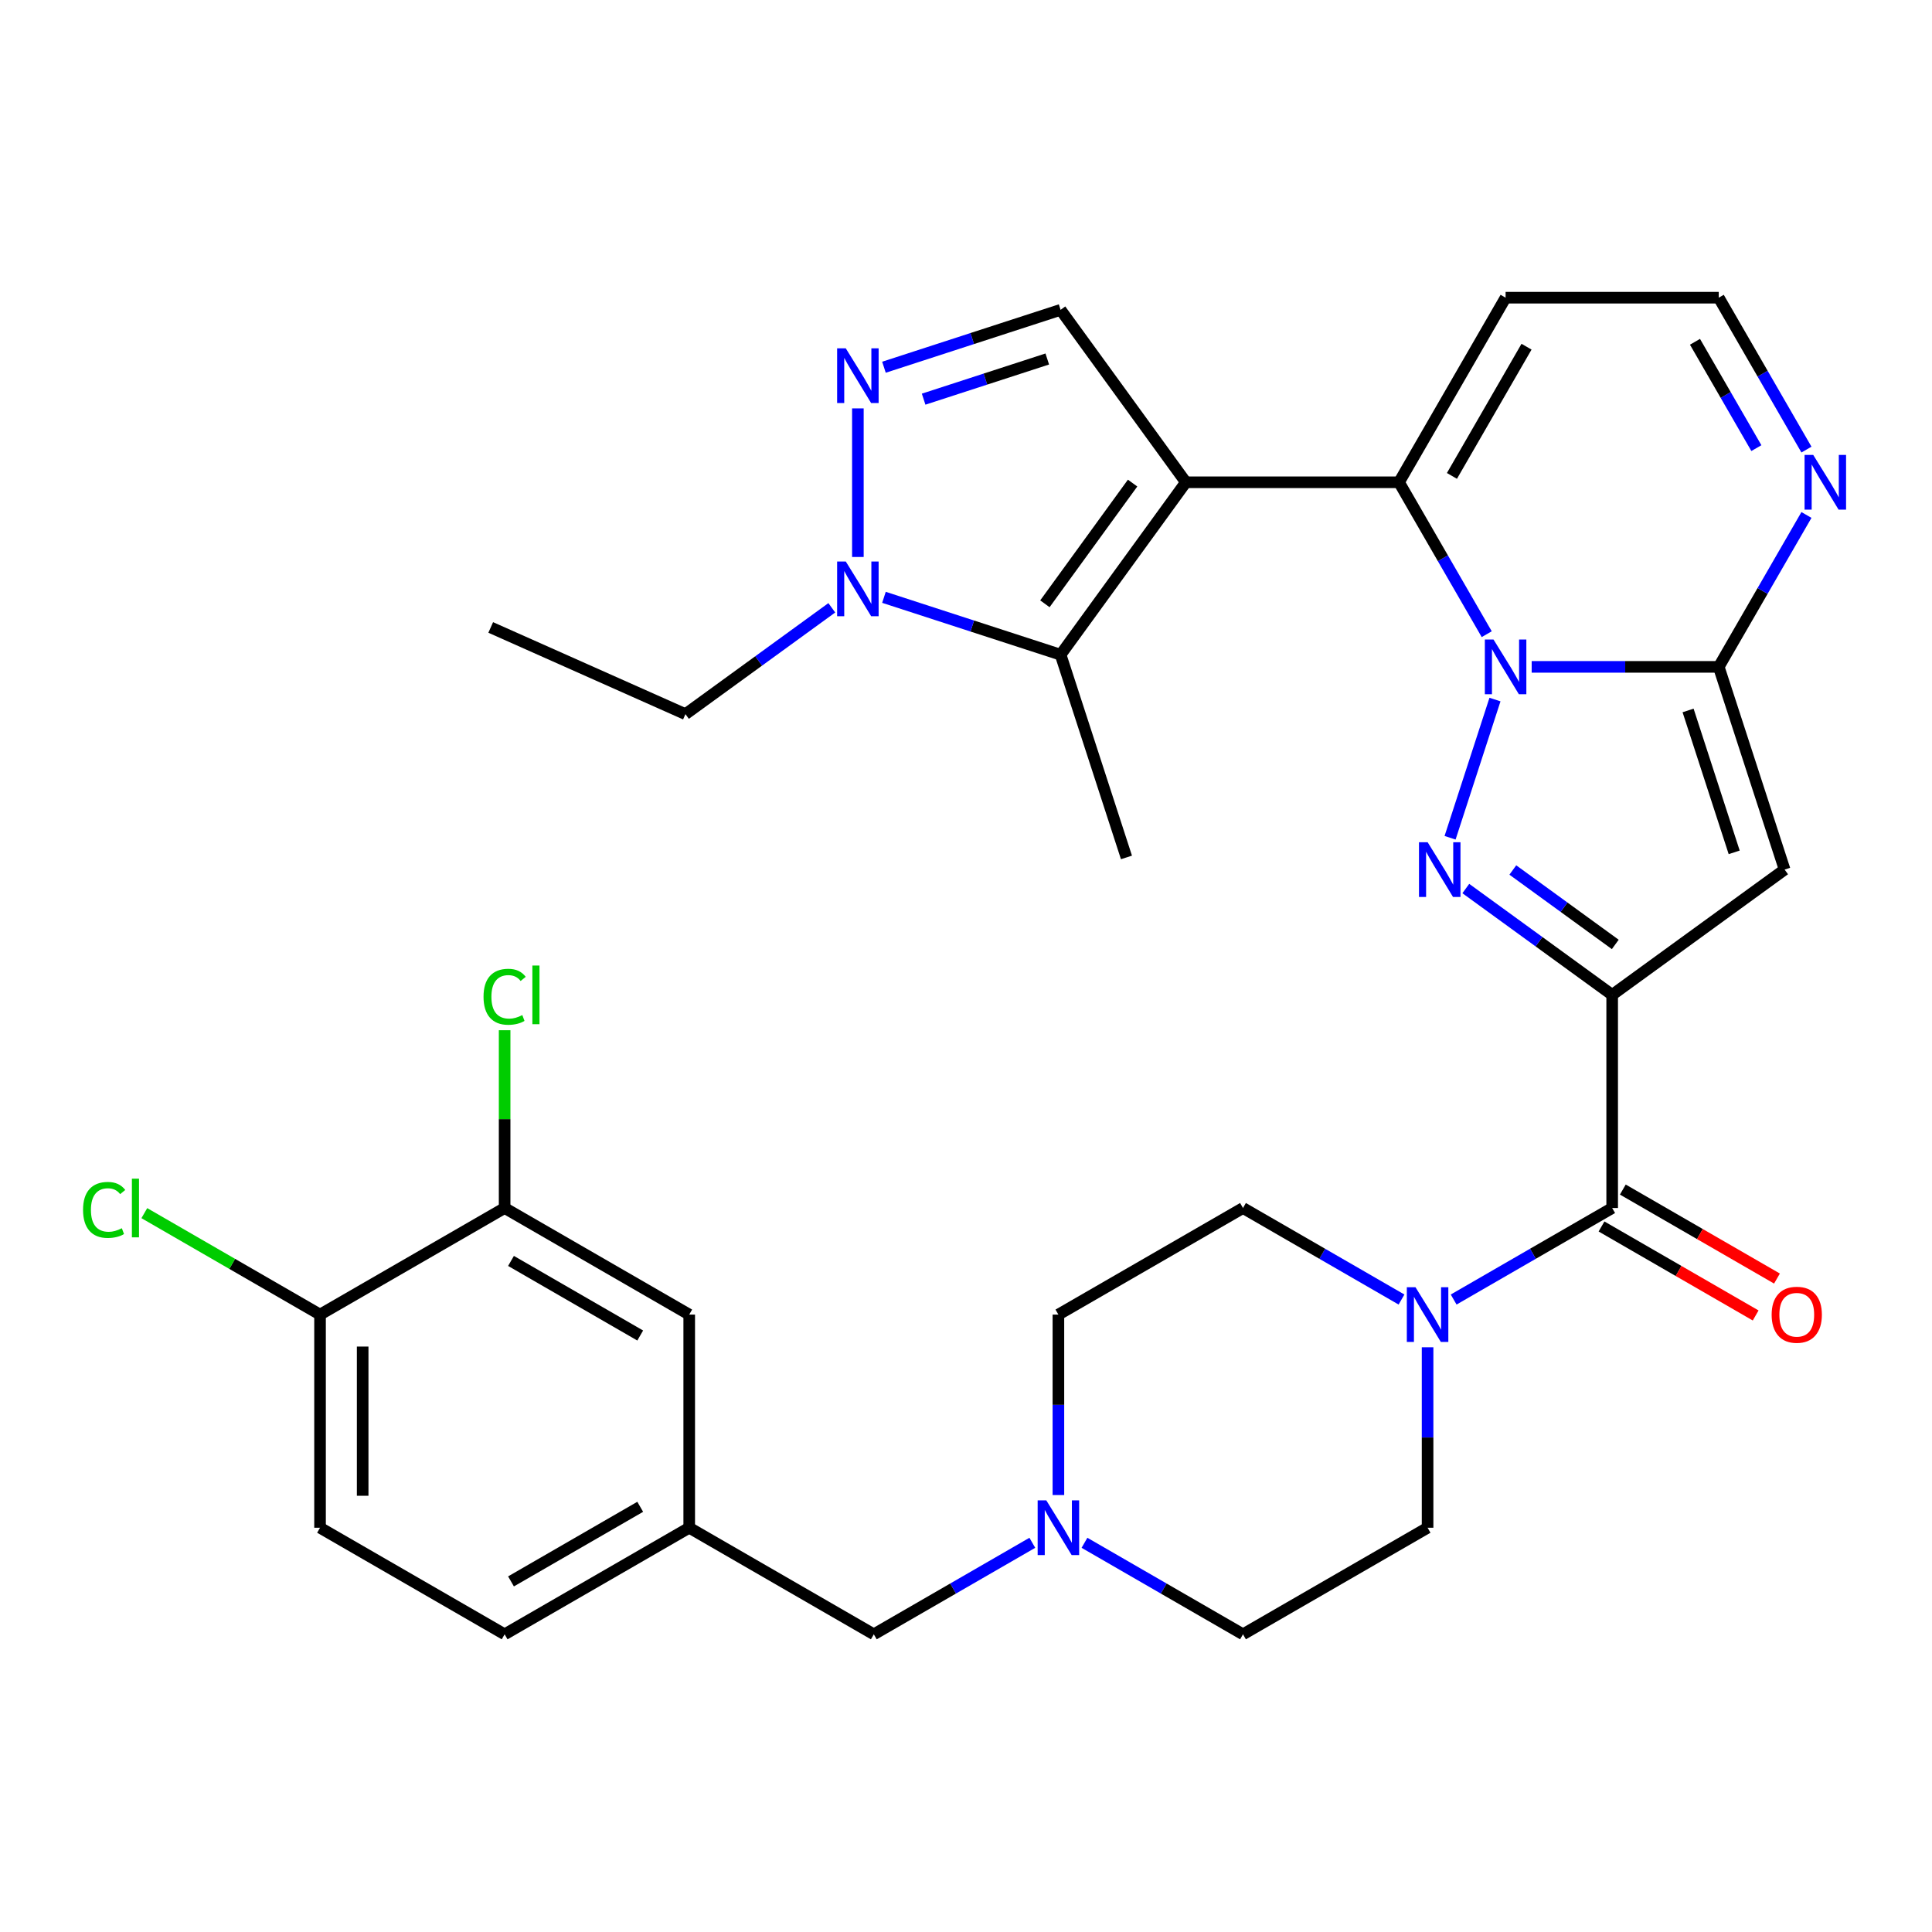 <?xml version='1.0' encoding='iso-8859-1'?>
<svg version='1.1' baseProfile='full'
              xmlns='http://www.w3.org/2000/svg'
                      xmlns:rdkit='http://www.rdkit.org/xml'
                      xmlns:xlink='http://www.w3.org/1999/xlink'
                  xml:space='preserve'
width='1000px' height='1000px' viewBox='0 0 1000 1000'>
<!-- END OF HEADER -->
<rect style='opacity:1.0;fill:#FFFFFF;stroke:none' width='1000' height='1000' x='0' y='0'> </rect>
<path class='bond-2' d='M 773.799,362.089 L 750.556,433.623' style='fill:none;fill-rule:evenodd;stroke:#0000FF;stroke-width:6px;stroke-linecap:butt;stroke-linejoin:miter;stroke-opacity:1' />
<path class='bond-3' d='M 792.794,345.171 L 841.207,345.171' style='fill:none;fill-rule:evenodd;stroke:#0000FF;stroke-width:6px;stroke-linecap:butt;stroke-linejoin:miter;stroke-opacity:1' />
<path class='bond-3' d='M 841.207,345.171 L 889.62,345.171' style='fill:none;fill-rule:evenodd;stroke:#000000;stroke-width:6px;stroke-linecap:butt;stroke-linejoin:miter;stroke-opacity:1' />
<path class='bond-4' d='M 769.528,328.253 L 746.831,288.94' style='fill:none;fill-rule:evenodd;stroke:#0000FF;stroke-width:6px;stroke-linecap:butt;stroke-linejoin:miter;stroke-opacity:1' />
<path class='bond-4' d='M 746.831,288.94 L 724.133,249.627' style='fill:none;fill-rule:evenodd;stroke:#000000;stroke-width:6px;stroke-linecap:butt;stroke-linejoin:miter;stroke-opacity:1' />
<path class='bond-0' d='M 834.458,514.943 L 796.58,487.423' style='fill:none;fill-rule:evenodd;stroke:#000000;stroke-width:6px;stroke-linecap:butt;stroke-linejoin:miter;stroke-opacity:1' />
<path class='bond-0' d='M 796.58,487.423 L 758.702,459.903' style='fill:none;fill-rule:evenodd;stroke:#0000FF;stroke-width:6px;stroke-linecap:butt;stroke-linejoin:miter;stroke-opacity:1' />
<path class='bond-0' d='M 836.064,488.836 L 809.549,469.572' style='fill:none;fill-rule:evenodd;stroke:#000000;stroke-width:6px;stroke-linecap:butt;stroke-linejoin:miter;stroke-opacity:1' />
<path class='bond-0' d='M 809.549,469.572 L 783.035,450.308' style='fill:none;fill-rule:evenodd;stroke:#0000FF;stroke-width:6px;stroke-linecap:butt;stroke-linejoin:miter;stroke-opacity:1' />
<path class='bond-7' d='M 834.458,514.943 L 834.458,625.267' style='fill:none;fill-rule:evenodd;stroke:#000000;stroke-width:6px;stroke-linecap:butt;stroke-linejoin:miter;stroke-opacity:1' />
<path class='bond-33' d='M 834.458,514.943 L 923.712,450.096' style='fill:none;fill-rule:evenodd;stroke:#000000;stroke-width:6px;stroke-linecap:butt;stroke-linejoin:miter;stroke-opacity:1' />
<path class='bond-1' d='M 613.809,249.627 L 724.133,249.627' style='fill:none;fill-rule:evenodd;stroke:#000000;stroke-width:6px;stroke-linecap:butt;stroke-linejoin:miter;stroke-opacity:1' />
<path class='bond-6' d='M 613.809,249.627 L 548.962,338.882' style='fill:none;fill-rule:evenodd;stroke:#000000;stroke-width:6px;stroke-linecap:butt;stroke-linejoin:miter;stroke-opacity:1' />
<path class='bond-6' d='M 586.231,250.046 L 540.838,312.524' style='fill:none;fill-rule:evenodd;stroke:#000000;stroke-width:6px;stroke-linecap:butt;stroke-linejoin:miter;stroke-opacity:1' />
<path class='bond-10' d='M 613.809,249.627 L 548.962,160.373' style='fill:none;fill-rule:evenodd;stroke:#000000;stroke-width:6px;stroke-linecap:butt;stroke-linejoin:miter;stroke-opacity:1' />
<path class='bond-5' d='M 889.62,345.171 L 923.712,450.096' style='fill:none;fill-rule:evenodd;stroke:#000000;stroke-width:6px;stroke-linecap:butt;stroke-linejoin:miter;stroke-opacity:1' />
<path class='bond-5' d='M 873.749,367.728 L 897.613,441.176' style='fill:none;fill-rule:evenodd;stroke:#000000;stroke-width:6px;stroke-linecap:butt;stroke-linejoin:miter;stroke-opacity:1' />
<path class='bond-12' d='M 889.62,345.171 L 912.317,305.858' style='fill:none;fill-rule:evenodd;stroke:#000000;stroke-width:6px;stroke-linecap:butt;stroke-linejoin:miter;stroke-opacity:1' />
<path class='bond-12' d='M 912.317,305.858 L 935.015,266.546' style='fill:none;fill-rule:evenodd;stroke:#0000FF;stroke-width:6px;stroke-linecap:butt;stroke-linejoin:miter;stroke-opacity:1' />
<path class='bond-13' d='M 724.133,249.627 L 779.296,154.084' style='fill:none;fill-rule:evenodd;stroke:#000000;stroke-width:6px;stroke-linecap:butt;stroke-linejoin:miter;stroke-opacity:1' />
<path class='bond-13' d='M 751.517,246.328 L 790.13,179.448' style='fill:none;fill-rule:evenodd;stroke:#000000;stroke-width:6px;stroke-linecap:butt;stroke-linejoin:miter;stroke-opacity:1' />
<path class='bond-9' d='M 548.962,338.882 L 503.249,324.029' style='fill:none;fill-rule:evenodd;stroke:#000000;stroke-width:6px;stroke-linecap:butt;stroke-linejoin:miter;stroke-opacity:1' />
<path class='bond-9' d='M 503.249,324.029 L 457.535,309.175' style='fill:none;fill-rule:evenodd;stroke:#0000FF;stroke-width:6px;stroke-linecap:butt;stroke-linejoin:miter;stroke-opacity:1' />
<path class='bond-30' d='M 548.962,338.882 L 583.054,443.807' style='fill:none;fill-rule:evenodd;stroke:#000000;stroke-width:6px;stroke-linecap:butt;stroke-linejoin:miter;stroke-opacity:1' />
<path class='bond-11' d='M 834.458,625.267 L 793.435,648.952' style='fill:none;fill-rule:evenodd;stroke:#000000;stroke-width:6px;stroke-linecap:butt;stroke-linejoin:miter;stroke-opacity:1' />
<path class='bond-11' d='M 793.435,648.952 L 752.412,672.637' style='fill:none;fill-rule:evenodd;stroke:#0000FF;stroke-width:6px;stroke-linecap:butt;stroke-linejoin:miter;stroke-opacity:1' />
<path class='bond-17' d='M 828.942,634.822 L 868.834,657.854' style='fill:none;fill-rule:evenodd;stroke:#000000;stroke-width:6px;stroke-linecap:butt;stroke-linejoin:miter;stroke-opacity:1' />
<path class='bond-17' d='M 868.834,657.854 L 908.727,680.886' style='fill:none;fill-rule:evenodd;stroke:#FF0000;stroke-width:6px;stroke-linecap:butt;stroke-linejoin:miter;stroke-opacity:1' />
<path class='bond-17' d='M 839.974,615.713 L 879.867,638.745' style='fill:none;fill-rule:evenodd;stroke:#000000;stroke-width:6px;stroke-linecap:butt;stroke-linejoin:miter;stroke-opacity:1' />
<path class='bond-17' d='M 879.867,638.745 L 919.76,661.777' style='fill:none;fill-rule:evenodd;stroke:#FF0000;stroke-width:6px;stroke-linecap:butt;stroke-linejoin:miter;stroke-opacity:1' />
<path class='bond-8' d='M 457.535,190.079 L 503.249,175.226' style='fill:none;fill-rule:evenodd;stroke:#0000FF;stroke-width:6px;stroke-linecap:butt;stroke-linejoin:miter;stroke-opacity:1' />
<path class='bond-8' d='M 503.249,175.226 L 548.962,160.373' style='fill:none;fill-rule:evenodd;stroke:#000000;stroke-width:6px;stroke-linecap:butt;stroke-linejoin:miter;stroke-opacity:1' />
<path class='bond-8' d='M 478.068,206.608 L 510.067,196.211' style='fill:none;fill-rule:evenodd;stroke:#0000FF;stroke-width:6px;stroke-linecap:butt;stroke-linejoin:miter;stroke-opacity:1' />
<path class='bond-8' d='M 510.067,196.211 L 542.066,185.814' style='fill:none;fill-rule:evenodd;stroke:#000000;stroke-width:6px;stroke-linecap:butt;stroke-linejoin:miter;stroke-opacity:1' />
<path class='bond-35' d='M 444.037,211.383 L 444.037,288.294' style='fill:none;fill-rule:evenodd;stroke:#0000FF;stroke-width:6px;stroke-linecap:butt;stroke-linejoin:miter;stroke-opacity:1' />
<path class='bond-31' d='M 430.539,314.597 L 392.661,342.117' style='fill:none;fill-rule:evenodd;stroke:#0000FF;stroke-width:6px;stroke-linecap:butt;stroke-linejoin:miter;stroke-opacity:1' />
<path class='bond-31' d='M 392.661,342.117 L 354.783,369.637' style='fill:none;fill-rule:evenodd;stroke:#000000;stroke-width:6px;stroke-linecap:butt;stroke-linejoin:miter;stroke-opacity:1' />
<path class='bond-20' d='M 725.416,672.637 L 684.393,648.952' style='fill:none;fill-rule:evenodd;stroke:#0000FF;stroke-width:6px;stroke-linecap:butt;stroke-linejoin:miter;stroke-opacity:1' />
<path class='bond-20' d='M 684.393,648.952 L 643.37,625.267' style='fill:none;fill-rule:evenodd;stroke:#000000;stroke-width:6px;stroke-linecap:butt;stroke-linejoin:miter;stroke-opacity:1' />
<path class='bond-21' d='M 738.914,697.348 L 738.914,744.051' style='fill:none;fill-rule:evenodd;stroke:#0000FF;stroke-width:6px;stroke-linecap:butt;stroke-linejoin:miter;stroke-opacity:1' />
<path class='bond-21' d='M 738.914,744.051 L 738.914,790.754' style='fill:none;fill-rule:evenodd;stroke:#000000;stroke-width:6px;stroke-linecap:butt;stroke-linejoin:miter;stroke-opacity:1' />
<path class='bond-34' d='M 935.015,232.709 L 912.317,193.396' style='fill:none;fill-rule:evenodd;stroke:#0000FF;stroke-width:6px;stroke-linecap:butt;stroke-linejoin:miter;stroke-opacity:1' />
<path class='bond-34' d='M 912.317,193.396 L 889.62,154.084' style='fill:none;fill-rule:evenodd;stroke:#000000;stroke-width:6px;stroke-linecap:butt;stroke-linejoin:miter;stroke-opacity:1' />
<path class='bond-34' d='M 909.097,231.948 L 893.209,204.429' style='fill:none;fill-rule:evenodd;stroke:#0000FF;stroke-width:6px;stroke-linecap:butt;stroke-linejoin:miter;stroke-opacity:1' />
<path class='bond-34' d='M 893.209,204.429 L 877.321,176.91' style='fill:none;fill-rule:evenodd;stroke:#000000;stroke-width:6px;stroke-linecap:butt;stroke-linejoin:miter;stroke-opacity:1' />
<path class='bond-16' d='M 779.296,154.084 L 889.62,154.084' style='fill:none;fill-rule:evenodd;stroke:#000000;stroke-width:6px;stroke-linecap:butt;stroke-linejoin:miter;stroke-opacity:1' />
<path class='bond-14' d='M 561.325,798.547 L 602.348,822.232' style='fill:none;fill-rule:evenodd;stroke:#0000FF;stroke-width:6px;stroke-linecap:butt;stroke-linejoin:miter;stroke-opacity:1' />
<path class='bond-14' d='M 602.348,822.232 L 643.37,845.916' style='fill:none;fill-rule:evenodd;stroke:#000000;stroke-width:6px;stroke-linecap:butt;stroke-linejoin:miter;stroke-opacity:1' />
<path class='bond-23' d='M 534.329,798.547 L 493.306,822.232' style='fill:none;fill-rule:evenodd;stroke:#0000FF;stroke-width:6px;stroke-linecap:butt;stroke-linejoin:miter;stroke-opacity:1' />
<path class='bond-23' d='M 493.306,822.232 L 452.283,845.916' style='fill:none;fill-rule:evenodd;stroke:#000000;stroke-width:6px;stroke-linecap:butt;stroke-linejoin:miter;stroke-opacity:1' />
<path class='bond-36' d='M 547.827,773.836 L 547.827,727.133' style='fill:none;fill-rule:evenodd;stroke:#0000FF;stroke-width:6px;stroke-linecap:butt;stroke-linejoin:miter;stroke-opacity:1' />
<path class='bond-36' d='M 547.827,727.133 L 547.827,680.43' style='fill:none;fill-rule:evenodd;stroke:#000000;stroke-width:6px;stroke-linecap:butt;stroke-linejoin:miter;stroke-opacity:1' />
<path class='bond-15' d='M 261.195,625.267 L 356.739,680.43' style='fill:none;fill-rule:evenodd;stroke:#000000;stroke-width:6px;stroke-linecap:butt;stroke-linejoin:miter;stroke-opacity:1' />
<path class='bond-15' d='M 264.494,652.651 L 331.375,691.264' style='fill:none;fill-rule:evenodd;stroke:#000000;stroke-width:6px;stroke-linecap:butt;stroke-linejoin:miter;stroke-opacity:1' />
<path class='bond-27' d='M 261.195,625.267 L 261.195,579.254' style='fill:none;fill-rule:evenodd;stroke:#000000;stroke-width:6px;stroke-linecap:butt;stroke-linejoin:miter;stroke-opacity:1' />
<path class='bond-27' d='M 261.195,579.254 L 261.195,533.241' style='fill:none;fill-rule:evenodd;stroke:#00CC00;stroke-width:6px;stroke-linecap:butt;stroke-linejoin:miter;stroke-opacity:1' />
<path class='bond-37' d='M 261.195,625.267 L 165.652,680.43' style='fill:none;fill-rule:evenodd;stroke:#000000;stroke-width:6px;stroke-linecap:butt;stroke-linejoin:miter;stroke-opacity:1' />
<path class='bond-18' d='M 165.652,680.43 L 165.652,790.754' style='fill:none;fill-rule:evenodd;stroke:#000000;stroke-width:6px;stroke-linecap:butt;stroke-linejoin:miter;stroke-opacity:1' />
<path class='bond-18' d='M 187.716,696.978 L 187.716,774.205' style='fill:none;fill-rule:evenodd;stroke:#000000;stroke-width:6px;stroke-linecap:butt;stroke-linejoin:miter;stroke-opacity:1' />
<path class='bond-29' d='M 165.652,680.43 L 120.179,654.176' style='fill:none;fill-rule:evenodd;stroke:#000000;stroke-width:6px;stroke-linecap:butt;stroke-linejoin:miter;stroke-opacity:1' />
<path class='bond-29' d='M 120.179,654.176 L 74.706,627.922' style='fill:none;fill-rule:evenodd;stroke:#00CC00;stroke-width:6px;stroke-linecap:butt;stroke-linejoin:miter;stroke-opacity:1' />
<path class='bond-19' d='M 356.739,680.43 L 356.739,790.754' style='fill:none;fill-rule:evenodd;stroke:#000000;stroke-width:6px;stroke-linecap:butt;stroke-linejoin:miter;stroke-opacity:1' />
<path class='bond-25' d='M 643.37,625.267 L 547.827,680.43' style='fill:none;fill-rule:evenodd;stroke:#000000;stroke-width:6px;stroke-linecap:butt;stroke-linejoin:miter;stroke-opacity:1' />
<path class='bond-26' d='M 738.914,790.754 L 643.37,845.916' style='fill:none;fill-rule:evenodd;stroke:#000000;stroke-width:6px;stroke-linecap:butt;stroke-linejoin:miter;stroke-opacity:1' />
<path class='bond-22' d='M 356.739,790.754 L 452.283,845.916' style='fill:none;fill-rule:evenodd;stroke:#000000;stroke-width:6px;stroke-linecap:butt;stroke-linejoin:miter;stroke-opacity:1' />
<path class='bond-28' d='M 356.739,790.754 L 261.195,845.916' style='fill:none;fill-rule:evenodd;stroke:#000000;stroke-width:6px;stroke-linecap:butt;stroke-linejoin:miter;stroke-opacity:1' />
<path class='bond-28' d='M 331.375,779.92 L 264.494,818.533' style='fill:none;fill-rule:evenodd;stroke:#000000;stroke-width:6px;stroke-linecap:butt;stroke-linejoin:miter;stroke-opacity:1' />
<path class='bond-24' d='M 165.652,790.754 L 261.195,845.916' style='fill:none;fill-rule:evenodd;stroke:#000000;stroke-width:6px;stroke-linecap:butt;stroke-linejoin:miter;stroke-opacity:1' />
<path class='bond-32' d='M 354.783,369.637 L 253.996,324.764' style='fill:none;fill-rule:evenodd;stroke:#000000;stroke-width:6px;stroke-linecap:butt;stroke-linejoin:miter;stroke-opacity:1' />
<path  class='atom-0' d='M 773.036 331.011
L 782.316 346.011
Q 783.236 347.491, 784.716 350.171
Q 786.196 352.851, 786.276 353.011
L 786.276 331.011
L 790.036 331.011
L 790.036 359.331
L 786.156 359.331
L 776.196 342.931
Q 775.036 341.011, 773.796 338.811
Q 772.596 336.611, 772.236 335.931
L 772.236 359.331
L 768.556 359.331
L 768.556 331.011
L 773.036 331.011
' fill='#0000FF'/>
<path  class='atom-3' d='M 738.944 435.936
L 748.224 450.936
Q 749.144 452.416, 750.624 455.096
Q 752.104 457.776, 752.184 457.936
L 752.184 435.936
L 755.944 435.936
L 755.944 464.256
L 752.064 464.256
L 742.104 447.856
Q 740.944 445.936, 739.704 443.736
Q 738.504 441.536, 738.144 440.856
L 738.144 464.256
L 734.464 464.256
L 734.464 435.936
L 738.944 435.936
' fill='#0000FF'/>
<path  class='atom-9' d='M 437.777 180.305
L 447.057 195.305
Q 447.977 196.785, 449.457 199.465
Q 450.937 202.145, 451.017 202.305
L 451.017 180.305
L 454.777 180.305
L 454.777 208.625
L 450.897 208.625
L 440.937 192.225
Q 439.777 190.305, 438.537 188.105
Q 437.337 185.905, 436.977 185.225
L 436.977 208.625
L 433.297 208.625
L 433.297 180.305
L 437.777 180.305
' fill='#0000FF'/>
<path  class='atom-10' d='M 437.777 290.63
L 447.057 305.63
Q 447.977 307.11, 449.457 309.79
Q 450.937 312.47, 451.017 312.63
L 451.017 290.63
L 454.777 290.63
L 454.777 318.95
L 450.897 318.95
L 440.937 302.55
Q 439.777 300.63, 438.537 298.43
Q 437.337 296.23, 436.977 295.55
L 436.977 318.95
L 433.297 318.95
L 433.297 290.63
L 437.777 290.63
' fill='#0000FF'/>
<path  class='atom-12' d='M 732.654 666.27
L 741.934 681.27
Q 742.854 682.75, 744.334 685.43
Q 745.814 688.11, 745.894 688.27
L 745.894 666.27
L 749.654 666.27
L 749.654 694.59
L 745.774 694.59
L 735.814 678.19
Q 734.654 676.27, 733.414 674.07
Q 732.214 671.87, 731.854 671.19
L 731.854 694.59
L 728.174 694.59
L 728.174 666.27
L 732.654 666.27
' fill='#0000FF'/>
<path  class='atom-13' d='M 938.522 235.467
L 947.802 250.467
Q 948.722 251.947, 950.202 254.627
Q 951.682 257.307, 951.762 257.467
L 951.762 235.467
L 955.522 235.467
L 955.522 263.787
L 951.642 263.787
L 941.682 247.387
Q 940.522 245.467, 939.282 243.267
Q 938.082 241.067, 937.722 240.387
L 937.722 263.787
L 934.042 263.787
L 934.042 235.467
L 938.522 235.467
' fill='#0000FF'/>
<path  class='atom-15' d='M 541.567 776.594
L 550.847 791.594
Q 551.767 793.074, 553.247 795.754
Q 554.727 798.434, 554.807 798.594
L 554.807 776.594
L 558.567 776.594
L 558.567 804.914
L 554.687 804.914
L 544.727 788.514
Q 543.567 786.594, 542.327 784.394
Q 541.127 782.194, 540.767 781.514
L 540.767 804.914
L 537.087 804.914
L 537.087 776.594
L 541.567 776.594
' fill='#0000FF'/>
<path  class='atom-18' d='M 917.002 680.51
Q 917.002 673.71, 920.362 669.91
Q 923.722 666.11, 930.002 666.11
Q 936.282 666.11, 939.642 669.91
Q 943.002 673.71, 943.002 680.51
Q 943.002 687.39, 939.602 691.31
Q 936.202 695.19, 930.002 695.19
Q 923.762 695.19, 920.362 691.31
Q 917.002 687.43, 917.002 680.51
M 930.002 691.99
Q 934.322 691.99, 936.642 689.11
Q 939.002 686.19, 939.002 680.51
Q 939.002 674.95, 936.642 672.15
Q 934.322 669.31, 930.002 669.31
Q 925.682 669.31, 923.322 672.11
Q 921.002 674.91, 921.002 680.51
Q 921.002 686.23, 923.322 689.11
Q 925.682 691.99, 930.002 691.99
' fill='#FF0000'/>
<path  class='atom-28' d='M 250.275 515.923
Q 250.275 508.883, 253.555 505.203
Q 256.875 501.483, 263.155 501.483
Q 268.995 501.483, 272.115 505.603
L 269.475 507.763
Q 267.195 504.763, 263.155 504.763
Q 258.875 504.763, 256.595 507.643
Q 254.355 510.483, 254.355 515.923
Q 254.355 521.523, 256.675 524.403
Q 259.035 527.283, 263.595 527.283
Q 266.715 527.283, 270.355 525.403
L 271.475 528.403
Q 269.995 529.363, 267.755 529.923
Q 265.515 530.483, 263.035 530.483
Q 256.875 530.483, 253.555 526.723
Q 250.275 522.963, 250.275 515.923
' fill='#00CC00'/>
<path  class='atom-28' d='M 275.555 499.763
L 279.235 499.763
L 279.235 530.123
L 275.555 530.123
L 275.555 499.763
' fill='#00CC00'/>
<path  class='atom-30' d='M 42.988 626.247
Q 42.988 619.207, 46.268 615.527
Q 49.588 611.807, 55.868 611.807
Q 61.708 611.807, 64.828 615.927
L 62.188 618.087
Q 59.908 615.087, 55.868 615.087
Q 51.588 615.087, 49.308 617.967
Q 47.068 620.807, 47.068 626.247
Q 47.068 631.847, 49.388 634.727
Q 51.748 637.607, 56.308 637.607
Q 59.428 637.607, 63.068 635.727
L 64.188 638.727
Q 62.708 639.687, 60.468 640.247
Q 58.228 640.807, 55.748 640.807
Q 49.588 640.807, 46.268 637.047
Q 42.988 633.287, 42.988 626.247
' fill='#00CC00'/>
<path  class='atom-30' d='M 68.268 610.087
L 71.948 610.087
L 71.948 640.447
L 68.268 640.447
L 68.268 610.087
' fill='#00CC00'/>
</svg>
